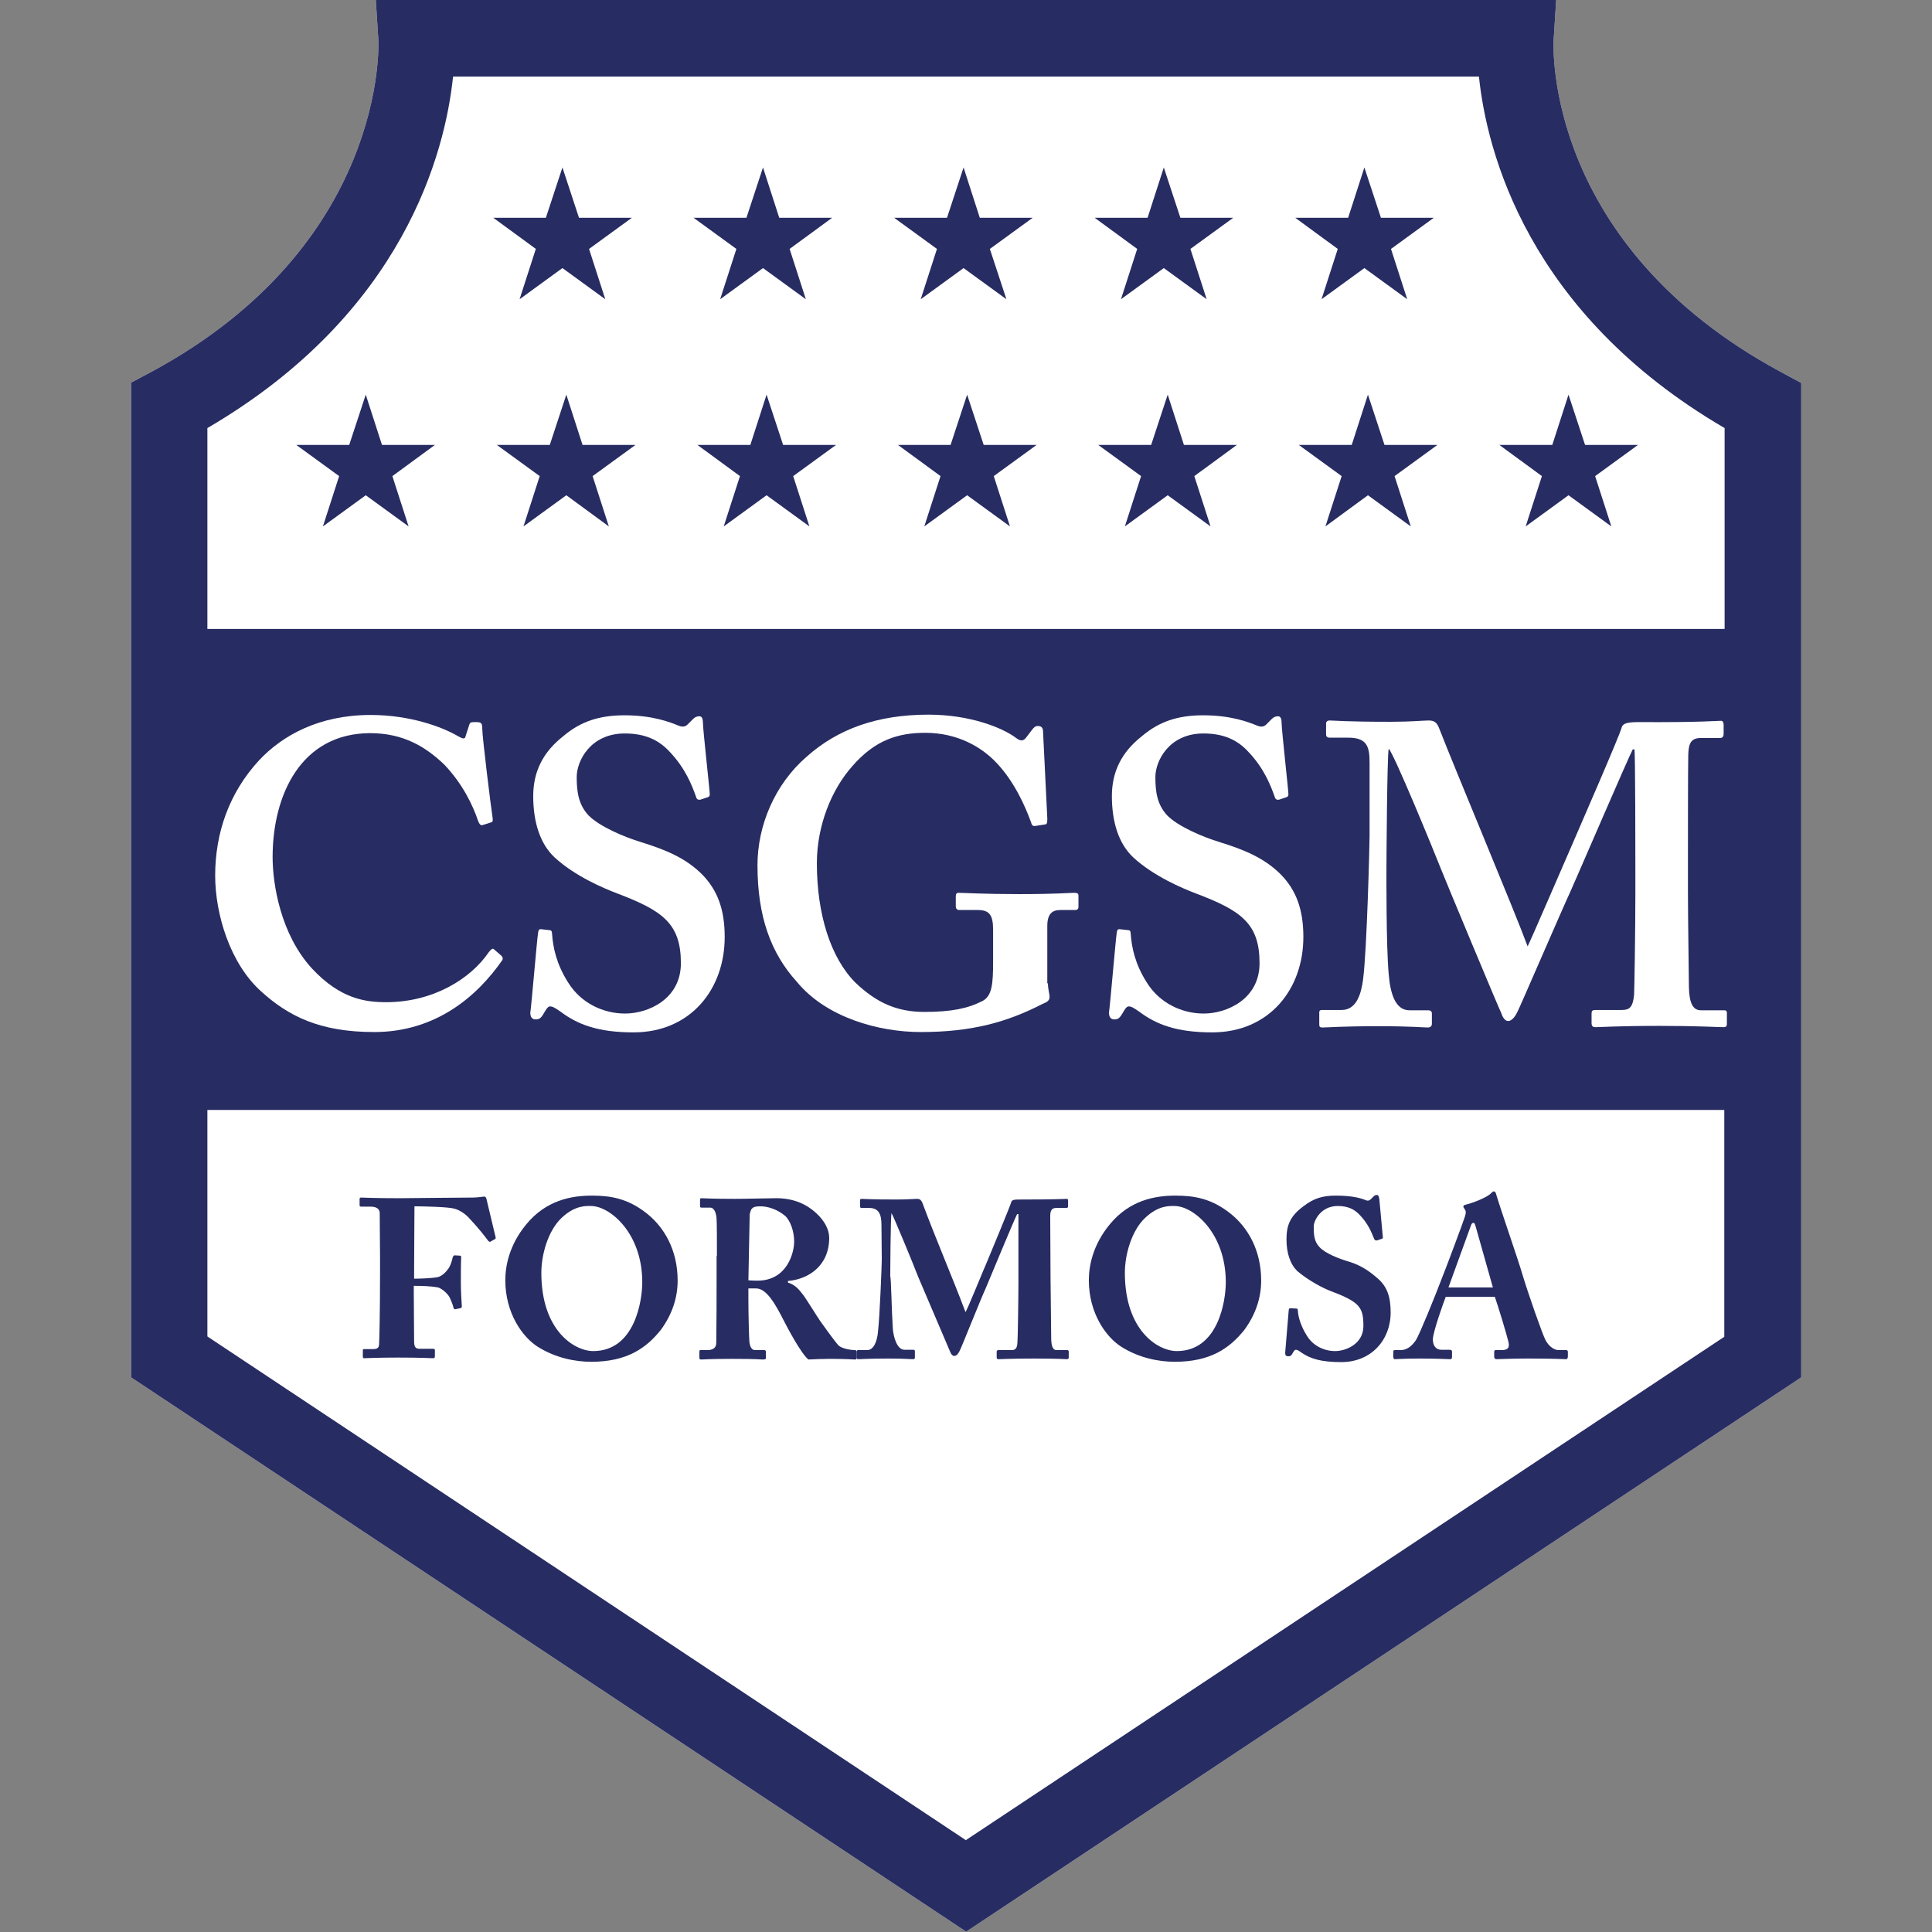 <?xml version="1.0" encoding="utf-8"?>
<!-- Generator: Adobe Illustrator 17.0.0, SVG Export Plug-In . SVG Version: 6.00 Build 0)  -->
<!DOCTYPE svg PUBLIC "-//W3C//DTD SVG 1.1//EN" "http://www.w3.org/Graphics/SVG/1.1/DTD/svg11.dtd">
<svg version="1.1" id="Layer_2" xmlns="http://www.w3.org/2000/svg" xmlns:xlink="http://www.w3.org/1999/xlink" x="0px" y="0px"
	 width="595.3px" height="595.3px" viewBox="0 0 595.3 595.3" style="enable-background:new 0 0 595.3 595.3;" xml:space="preserve"
	>
<rect x="0" y="0" width="595.3" height="595.3" fill="#808080" stroke="none"/>
<style type="text/css">
	.st0{fill:#FFFFFF;}
	.st1{fill:#272C62;}
</style>
<g>
	<path class="st0" d="M548.7,114.6c-72.3-39-70.1-99.6-70-102.1L479.5,0H115.8l0.8,12.5c0,0.6,2.9,62.8-70,102.1l-6.2,3.3v306.5
		l257.3,170.8l257.3-170.8V118L548.7,114.6z"/>
	<path class="st1" d="M548.7,114.6c-72.3-39-70.1-99.6-70-102.1L479.5,0H115.8l0.8,12.5c0,0.6,2.9,62.8-70,102.1l-6.2,3.3v306.5
		l257.3,170.8l257.3-170.8V118L548.7,114.6z M139.6,23.6h316.1c2.4,23,14.9,72.8,75.7,108.3v61.9H63.9v-61.9
		C124.7,96.4,137.2,46.6,139.6,23.6z M297.6,567L63.9,411.8V342h467.4v69.9L297.6,567z"/>
	<g>
		<polygon class="st1" points="173.3,82.6 160.1,92.2 165.1,76.7 152,67.1 168.2,67.1 173.3,51.6 178.4,67.1 194.7,67.1 181.5,76.7 
			186.5,92.2 		"/>
		<polygon class="st1" points="235.1,82.6 221.9,92.2 226.9,76.7 213.7,67.1 230,67.1 235.1,51.6 240.1,67.1 256.4,67.1 243.3,76.7 
			248.3,92.2 		"/>
		<polygon class="st1" points="296.9,82.6 283.7,92.2 288.7,76.7 275.5,67.1 291.8,67.1 296.9,51.6 301.9,67.1 318.2,67.1 305,76.7 
			310.1,92.2 		"/>
		<polygon class="st1" points="420.4,82.6 407.2,92.2 412.2,76.7 399.1,67.1 415.4,67.1 420.4,51.6 425.5,67.1 441.8,67.1 
			428.6,76.7 433.6,92.2 		"/>
		<polygon class="st1" points="358.6,82.6 345.4,92.2 350.4,76.7 337.3,67.1 353.6,67.1 358.6,51.6 363.7,67.1 380,67.1 366.8,76.7 
			371.8,92.2 		"/>
	</g>
	<g>
		<polygon class="st1" points="112.7,152.6 99.5,162.2 104.5,146.7 91.3,137.1 107.6,137.1 112.7,121.6 117.7,137.1 134,137.1 
			120.9,146.7 125.9,162.2 		"/>
		<polygon class="st1" points="174.5,152.6 161.3,162.2 166.3,146.7 153.1,137.1 169.4,137.1 174.5,121.6 179.5,137.1 195.8,137.1 
			182.6,146.7 187.6,162.2 		"/>
		<polygon class="st1" points="236.2,152.6 223,162.2 228,146.7 214.9,137.1 231.2,137.1 236.2,121.6 241.3,137.1 257.6,137.1 
			244.4,146.7 249.4,162.2 		"/>
		<polygon class="st1" points="359.8,152.6 346.6,162.2 351.6,146.7 338.4,137.1 354.7,137.1 359.8,121.6 364.8,137.1 381.1,137.1 
			368,146.7 373,162.2 		"/>
		<polygon class="st1" points="298,152.6 284.8,162.2 289.8,146.7 276.7,137.1 292.9,137.1 298,121.6 303.1,137.1 319.4,137.1 
			306.2,146.7 311.2,162.2 		"/>
		<polygon class="st1" points="421.5,152.6 408.4,162.2 413.4,146.7 400.2,137.1 416.5,137.1 421.5,121.6 426.6,137.1 442.9,137.1 
			429.7,146.7 434.7,162.2 		"/>
		<polygon class="st1" points="483.3,152.6 470.1,162.2 475.1,146.7 462,137.1 478.3,137.1 483.3,121.6 488.4,137.1 504.7,137.1 
			491.5,146.7 496.5,162.2 		"/>
	</g>
	<g>
		<path class="st0" d="M154.5,294.5c0.4,0.4,0.5,0.8,0.3,1.3c-7.9,11.4-20.7,22.2-39.5,22.2c-16.9,0-26.5-5-34.7-12.4
			c-9.8-8.7-14.3-24.1-14.3-35.8c0-13,4.2-25.4,13.5-35.5c7.2-7.7,18.5-14,34.4-14c12.2,0,22,3.7,26.7,6.4c1.9,1.1,2.4,1.1,2.6,0
			l1.1-3.4c0.3-0.8,0.5-0.8,2.1-0.8s1.9,0.3,1.9,2.1c0,2.4,2.6,23.6,3.2,27.5c0.1,0.8,0,1.2-0.5,1.3l-2.5,0.8
			c-0.7,0.3-1.1-0.3-1.5-1.3c-1.6-4.8-4.8-11.4-10.3-17.2c-5.8-5.6-12.7-9.8-23-9.8C92.7,226,84,245,84,264.1
			c0,8.2,2.4,23.8,12.2,34.4c8.7,9.3,16.4,10.3,22.8,10.3c14.6,0,26.1-7.3,31.6-15.4c0.7-0.9,1.2-1.3,1.6-0.9L154.5,294.5z"/>
		<path class="st0" d="M169.3,286.6c0.5,0,0.8,0.3,0.8,1.1c0.3,4.2,1.3,9.3,5,15.1c4,6.4,10.9,9.5,17.5,9.5
			c7.2,0,17.2-4.5,17.2-15.5c0-12.2-5.6-16.2-19.6-21.5c-4.2-1.6-13-5.3-19.3-11.1c-4.5-4.2-6.6-10.9-6.6-18.9
			c0-7.4,2.9-13.5,9.3-18.5c5.3-4.5,11.1-6.4,18.8-6.4c8.7,0,14,2.1,16.7,3.2c1.3,0.5,2.1,0.3,2.8-0.4l1.7-1.7
			c0.5-0.5,1.1-0.8,1.9-0.8c0.8,0,1.1,0.8,1.1,2.1c0,2.1,2.1,20.7,2.1,22c0,0.5-0.3,0.8-0.8,0.9l-2.1,0.7c-0.5,0.1-1.1,0-1.3-0.8
			c-1.3-3.7-3.4-9-8.2-14c-3.4-3.7-7.7-5.6-13.8-5.6c-10.6,0-14.8,8.5-14.8,13.4c0,4.5,0.5,8.5,3.7,11.9c3.4,3.4,10.9,6.6,16.2,8.2
			c7.7,2.4,14,5,19.1,10.3c4.2,4.5,6.6,10.1,6.6,18.9c0,16.2-10.6,29.4-28.1,29.4c-10.9,0-17.2-2.4-22.5-6.4
			c-1.6-1.1-2.4-1.6-3.2-1.6c-0.8,0-1.3,1.1-2.1,2.4c-0.8,1.3-1.3,1.6-2.4,1.6s-1.6-0.8-1.6-2.1c0.3-1.6,2.1-23,2.4-24.6
			c0.1-0.8,0.3-1.1,0.8-1.1L169.3,286.6z"/>
		<path class="st0" d="M322.9,303c0,1.9,0.5,3.2,0.5,4.2c0,1.1-0.8,1.6-2.1,2.1c-10.9,5.6-21.7,8.7-37.6,8.7
			c-13,0-29.1-4.5-38.1-15.4c-8.2-9-12.2-20.4-12.2-36c0-12.2,5.3-24.9,15.1-33.4c9.5-8.5,21.7-13,37.6-13c12.7,0,22.8,4,27,7.2
			c1.6,1.2,2.4,0.8,3.2-0.3l1.6-2.1c0.7-0.9,1.1-1.3,1.9-1.3c1.3,0,1.6,0.8,1.6,1.9l1.3,26.5c0,1.1,0,1.7-0.5,1.9l-3.2,0.5
			c-0.8,0.1-1.1-0.3-1.3-1.1c-1.9-5.3-5.3-12.7-10.6-18.3c-4.5-4.8-11.9-9.3-22-9.3c-8.2,0-15.4,2.1-22.5,10.3
			c-6.4,7.2-10.9,18.3-10.9,29.9c0,15.6,4.2,29.1,11.9,36.8c6.4,6.1,12.7,9,21.2,9s13.5-1.1,18-3.4c2.9-1.6,3.2-5.3,3.2-12.2v-9.7
			c0-4.8-1.3-6.1-4.8-6.1h-5.6c-0.8,0-1.1-0.5-1.1-1.2v-3c0-0.8,0.3-1.1,0.8-1.1c1.6,0,7.9,0.4,18.8,0.4c11.1,0,15.6-0.4,16.9-0.4
			c1.1,0,1.3,0.3,1.3,0.9v3.3c0,0.8-0.3,1.1-1.1,1.1h-4.5c-2.4,0-4,1.1-4,4.9V303z"/>
		<path class="st0" d="M347.6,286.6c0.5,0,0.8,0.3,0.8,1.1c0.3,4.2,1.3,9.3,5,15.1c4,6.4,10.9,9.5,17.5,9.5
			c7.2,0,17.2-4.5,17.2-15.5c0-12.2-5.6-16.2-19.6-21.5c-4.2-1.6-13-5.3-19.3-11.1c-4.5-4.2-6.6-10.9-6.6-18.9
			c0-7.4,2.9-13.5,9.3-18.5c5.3-4.5,11.1-6.4,18.8-6.4c8.7,0,14,2.1,16.7,3.2c1.3,0.5,2.1,0.3,2.8-0.4l1.7-1.7
			c0.5-0.5,1.1-0.8,1.9-0.8c0.8,0,1.1,0.8,1.1,2.1c0,2.1,2.1,20.7,2.1,22c0,0.5-0.3,0.8-0.8,0.9l-2.1,0.7c-0.5,0.1-1.1,0-1.3-0.8
			c-1.3-3.7-3.4-9-8.2-14c-3.4-3.7-7.7-5.6-13.8-5.6c-10.6,0-14.8,8.5-14.8,13.4c0,4.5,0.5,8.5,3.7,11.9c3.4,3.4,10.9,6.6,16.2,8.2
			c7.7,2.4,14,5,19.1,10.3c4.2,4.5,6.6,10.1,6.6,18.9c0,16.2-10.6,29.4-28.1,29.4c-10.9,0-17.2-2.4-22.5-6.4
			c-1.6-1.1-2.4-1.6-3.2-1.6c-0.8,0-1.3,1.1-2.1,2.4c-0.8,1.3-1.3,1.6-2.4,1.6c-1.1,0-1.6-0.8-1.6-2.1c0.3-1.6,2.1-23,2.4-24.6
			c0.1-0.8,0.3-1.1,0.8-1.1L347.6,286.6z"/>
		<path class="st0" d="M503.9,268.2c0-4,0-36.8-0.3-37.3h-0.5c-1.1,1.9-17.7,40.5-19.3,44c-2,4.2-15.5,35.5-16.2,36.8
			c-0.5,1.1-1.6,2.9-2.9,2.9c-0.8,0-1.6-0.8-2.1-2.4c-0.5-0.8-17.7-42.1-18.5-44.2c-2.4-6.1-14.6-35.8-16.2-37.3
			c-0.5,1.9-0.7,35.2-0.7,36.8c0,1.6-0.1,24.1,0.7,32.7c0.5,6.1,2.1,11.1,6.4,11.1h5.8c0.8,0,1.1,0.5,1.1,0.9v3.3
			c0,0.5-0.3,1.1-1.3,1.1c-1.3,0-5-0.4-15.1-0.4c-11.4,0-15.9,0.4-17.2,0.4c-1.1,0-1.1-0.3-1.1-1.2V312c0-0.3,0-0.8,0.8-0.8h6.1
			c4.5,0,6-4.8,6.6-9.4c1.2-9.3,2-41.8,2-44.2V235c0-4.8-0.7-7.7-6.5-7.7h-5.8c-0.8,0-1.1-0.5-1.1-0.9v-3.6c0-0.3,0.3-0.8,1.1-0.8
			c1.3,0,4.8,0.4,18.8,0.4c6.4,0,10.1-0.4,11.7-0.4c1.6,0,2.5,0.5,3.2,2.3c4.8,12.4,23.3,56.4,27.3,67.3c1.2-2.4,10.6-24.2,14-32
			c2.4-5.6,14.3-32.8,15-35.5c0.4-1.3,2-1.6,5.2-1.6c19.3,0.1,23.8-0.4,25.4-0.4c0.5,0,0.8,0.5,0.8,1.2v2.8c0,0.8-0.3,1.3-1.1,1.3
			H524c-3.4,0-3.7,2.4-3.8,5.2c-0.1,2.9-0.1,29.4-0.1,32.8v9.3c0,7.9,0.3,27.3,0.3,29.5c0.1,5,1.3,7.1,3.7,7.1h7.2
			c0.8,0,0.8,0.5,0.8,0.9v3c0,0.8,0,1.3-1.1,1.3c-1.6,0-7.9-0.4-19.6-0.4c-13,0-18,0.4-19.9,0.4c-0.8,0-1.1-0.5-1.1-1.2v-3
			c0-0.8,0.3-1.1,1.1-1.1h8.2c2.4,0,3.4-0.8,3.8-4.6c0.1-1.3,0.4-20.4,0.4-31V268.2z"/>
	</g>
	<g>
		<g>
			<path class="st1" d="M127.5,394c2.7,0,5.6-0.2,6.9-0.4c1.2-0.1,2.5-1,3.6-2.5c0.8-1,1.2-2.4,1.5-3.7c0.1-0.3,0.3-0.6,0.6-0.6
				l1.6,0.1c0.3,0,0.4,0.2,0.4,0.5c-0.1,1.2-0.1,6.9-0.1,7.9c0,2.5,0.2,5.8,0.3,7.2c0,0.3-0.1,0.5-0.5,0.6l-1.5,0.3
				c-0.3,0.1-0.5-0.1-0.6-0.6c-0.1-0.6-0.9-2.6-1.3-3.3c-0.8-1.2-2.2-2.4-3.4-2.8c-2.2-0.4-4.6-0.5-7.5-0.5v2.6
				c0,2.1,0.1,13.7,0.1,14.6c0,1.9,0.7,2.2,1.7,2.2h4.1c0.4,0,0.6,0.1,0.6,0.4v1.9c0,0.4-0.1,0.6-0.6,0.6c-0.7,0-3.5-0.2-10.7-0.2
				c-6.8,0-9.4,0.2-10.5,0.2c-0.3,0-0.4-0.1-0.4-0.6v-1.9c0-0.3,0.2-0.3,0.5-0.3h2.4c1.5,0,2-0.3,2.1-1.4c0.1-1.4,0.3-10.1,0.3-22.1
				v-4.9c0-3.1-0.1-12.8-0.1-13.5c0-1.3-1-2-2.8-2h-2.8c-0.4,0-0.6-0.1-0.6-0.4v-2c0-0.3,0.2-0.4,0.5-0.4c0.8,0,3.4,0.2,11.9,0.2
				c1,0,19.2-0.2,22.5-0.2c1.5,0,3.1-0.3,3.6-0.3c0.3,0,0.6,0.4,0.7,1.2l2.7,11.3c0.1,0.3,0,0.5-0.2,0.6l-1.4,0.8
				c-0.3,0.1-0.5,0-1-0.7c-0.9-1.2-2.6-3.4-5.4-6.4c-1.2-1.4-3.1-2.7-4.8-3.1c-1.7-0.5-9.1-0.7-12.2-0.7c0,0.9-0.1,14.7-0.1,18.9
				V394z"/>
			<path class="st1" d="M165.9,415.1c-4.9-3-10.2-10.5-10.2-20.6c0-4.2,1.1-10.8,6.5-17.3c6.1-7.4,13.9-8.8,20.2-8.8
				c5.8,0,11.1,0.9,16.9,5.5c5.3,4.2,9.5,11.2,9.5,20.7c0,5.1-1.6,10.3-5.2,15.2c-4.5,5.6-10.4,9.8-21.4,9.8
				C177.4,419.6,171.4,418.5,165.9,415.1z M197.9,395.1c0-15.2-10-23.5-15.8-23.5c-1.4,0-4.9-0.3-9.1,3.7
				c-4.1,3.9-6.2,11.2-6.2,16.9c0,17.8,10.2,24.1,16,24.1C195.6,416.3,197.9,400.8,197.9,395.1z"/>
			<path class="st1" d="M220.9,387c0-5.1,0-9.6-0.1-11.4c-0.1-2.3-1-3.5-1.9-3.5h-2.8c-0.3,0-0.4-0.2-0.4-0.5v-1.9
				c0-0.3,0.1-0.5,0.4-0.5c0.6,0,2.8,0.2,10.3,0.2c3.9,0,10-0.2,12.8-0.2c5.4,0,9.4,1.9,12.3,4.6c2.5,2.3,4,5,4,7.6
				c0,8.8-6.6,12.8-12.7,13.3v0.5c2.2,0.7,3.3,2,4.6,3.7c0.9,1.1,4.7,7.3,5.3,8.1c0.4,0.6,4.2,5.9,5.6,7.5c0.8,0.9,3.5,1.5,5.1,1.5
				c0.5,0,0.6,0.3,0.6,0.6v1.7c0,0.4-0.1,0.6-0.6,0.6c-0.6,0-2.4-0.2-7.7-0.2c-2,0-4.6,0.1-6.6,0.2c-2.1-1.6-6.4-9.6-7.6-12
				c-2.4-4.7-5.2-9.9-8.5-9.9h-2.4v3.5c0,4.1,0.2,11.9,0.3,12.8c0.1,1.5,0.7,2.7,1.7,2.7h2.8c0.5,0,0.6,0.2,0.6,0.6v1.7
				c0,0.5-0.1,0.6-1.1,0.6c-0.1,0-1.8-0.2-9.1-0.2c-7.4,0-9,0.2-9.7,0.2c-0.6,0-0.6-0.2-0.6-0.7v-1.6c0-0.3,0-0.6,0.3-0.6h2.1
				c1.5,0,2.8-0.5,2.8-2.2c0.1-6.9,0.1-13.4,0.1-20V387z M230.6,394.5c1.3,0.1,2.2,0.1,2.8,0.1c9.2,0,11.3-8.7,11.3-12
				c0-3.2-1.1-6.2-2.6-7.8c-2.5-2.2-5.6-3.1-7.7-3.1c-1.2,0-2.1,0.1-2.6,0.6c-0.4,0.3-0.6,1-0.8,1.9L230.6,394.5z"/>
			<path class="st1" d="M275.1,409.4c0.2,2.6,1.3,6.5,3.6,6.5h2.7c0.4,0,0.5,0.2,0.5,0.5v1.9c0,0.3-0.1,0.5-0.6,0.5
				c-0.8,0-2.6-0.2-7.7-0.2c-5.9,0-8.3,0.2-9,0.2c-0.6,0-0.6-0.1-0.6-0.6v-1.8c0-0.2,0.1-0.4,0.4-0.4h2.8c2.2,0,3.1-3.2,3.3-5.4
				c0.6-4.9,1.2-21.3,1.2-22.5l-0.1-10.6c0-3.2-0.7-5.3-3.8-5.3h-2.3c-0.4,0-0.5-0.2-0.5-0.5v-1.9c0-0.2,0.1-0.4,0.5-0.4
				c0.7,0,2.6,0.2,10.8,0.2c3.3,0,5.4-0.2,6.2-0.2c0.7,0,1.2,0.1,1.7,1.2c4.4,11.8,9.4,23.3,13.3,33.7c0.8-1.3,6-14.2,6.5-15.2
				c0.3-0.7,7.2-17.3,7.6-18.7c0.2-0.8,1.1-0.8,3.2-0.8c10.8,0,13.2-0.2,13.9-0.2c0.3,0,0.4,0.2,0.4,0.6v1.6c0,0.4-0.1,0.6-0.6,0.6
				h-3.1c-1.6,0-1.8,1.2-1.8,2.7c0,1,0.1,18.1,0.1,19.6c0,1.4,0.2,16.6,0.2,17.8c0,2.6,0.6,3.7,1.6,3.7h3.3c0.4,0,0.5,0.2,0.5,0.5
				v1.7c0,0.4-0.1,0.6-0.6,0.6c-0.8,0-2.1-0.2-10.3-0.2c-7.1,0-9.8,0.2-10.7,0.2c-0.5,0-0.6-0.2-0.6-0.6v-1.7c0-0.3,0.1-0.5,0.6-0.5
				h3.9c1.2,0,1.8-0.4,1.9-2.4c0.1-0.8,0.3-13.5,0.3-18.3v-21.2h-0.4c-0.7,1.2-8.5,20.1-9.7,22.9c-1.5,3.2-7.6,18.6-8,19.2
				c-0.3,0.6-0.8,1.6-1.7,1.6c-0.5,0-0.9-0.5-1.2-1.2c-0.2-0.5-9.4-22-9.9-23.2c-1.2-3.2-7.6-18.7-8.2-19.6
				c-0.3,1-0.4,18.5-0.4,19.4C274.6,393.9,274.7,403.3,275.1,409.4z"/>
			<path class="st1" d="M345.7,415.1c-4.9-3-10.2-10.5-10.2-20.6c0-4.2,1.1-10.8,6.5-17.3c6.1-7.4,13.9-8.8,20.2-8.8
				c5.8,0,11.1,0.9,16.9,5.5c5.3,4.2,9.5,11.2,9.5,20.7c0,5.1-1.6,10.3-5.2,15.2c-4.5,5.6-10.4,9.8-21.4,9.8
				C357.2,419.6,351.2,418.5,345.7,415.1z M377.7,395.1c0-15.2-10-23.5-15.8-23.5c-1.4,0-4.9-0.3-9.1,3.7
				c-4.1,3.9-6.2,11.2-6.2,16.9c0,17.8,10.2,24.1,16,24.1C375.4,416.3,377.7,400.8,377.7,395.1z"/>
			<path class="st1" d="M399.4,403.2c0.3,0,0.5,0.1,0.5,0.6c0.1,2.2,1.1,5.1,2.8,7.8c2,3.2,5.4,4.7,8.7,4.7c3.3,0,8.7-2.2,8.7-7.7
				c0-5.8-1.1-7.4-10.1-10.8c-2.1-0.8-6.5-3-10.1-6c-2.4-2.2-3.5-5.8-3.5-9.9c0-4.2,1-7.1,5.2-10.2c3.1-2.4,5.8-3.3,10-3.3
				c5.1,0,7.8,0.8,9.2,1.4c0.7,0.3,1.2,0.1,1.6-0.3l0.9-0.9c0.3-0.3,0.6-0.4,1-0.4c0.5,0,0.6,0.8,0.7,1.2l1.1,11.9
				c0,0.3-0.1,0.3-0.3,0.4l-1.5,0.5c-0.3,0.1-0.7,0-0.9-0.5c-0.8-2-1.9-4.7-4.3-7.2c-1.7-1.9-3.8-2.9-6.9-2.9
				c-5.2,0-7.4,4.5-7.4,6.3c0,2.6,0.1,4.6,1.8,6.4c1.8,1.9,5.8,3.5,9.2,4.5c3.3,1,6,2.7,8.9,5.3c2.7,2.4,3.8,5.5,3.8,10.3
				c0,8.5-6,15.3-15.2,15.3c-6.2,0-9.5-1-12.4-3c-0.8-0.6-1.2-0.8-1.6-0.8c-0.4,0-0.7,0.5-1.1,1.2c-0.4,0.8-0.8,0.8-1.2,0.8
				c-0.8,0-1-0.3-1-1.1l1.1-13.2c0.1-0.5,0.3-0.5,0.6-0.5L399.4,403.2z"/>
			<path class="st1" d="M445.5,399.5c-0.6,1.5-4,11-4,13.2c0,1.5,0.6,3.2,2.7,3.2h2.4c0.7,0,0.8,0.3,0.8,0.6v1.5
				c0,0.6-0.1,0.8-0.6,0.8c-0.9,0-3.7-0.2-9.4-0.2c-5.1,0-6.6,0.2-7.6,0.2c-0.4,0-0.5-0.4-0.5-0.9v-1.3c0-0.4,0.1-0.6,0.5-0.6h1.8
				c1.7,0,3.3-1,4.7-3.1c1-1.5,5.9-13.5,8.2-19.6c0.6-1.4,6.2-16.3,6.8-18.2c0.2-0.7,0.6-1.6,0.1-2.4c-0.2-0.3-0.5-0.6-0.5-0.9
				c0-0.2,0.1-0.5,0.7-0.6c2.2-0.5,6.7-2.3,7.8-3.5c0.3-0.3,0.6-0.6,0.9-0.6c0.4,0,0.6,0.4,0.8,1.2c1.3,4.4,6.7,19.9,8,24.4
				c1.6,5.4,6.1,18.3,7.1,20.2c1.2,2.3,3,3.1,4,3.1h2.4c0.4,0,0.5,0.3,0.5,0.6v1.3c0,0.4-0.1,0.9-0.6,0.9c-1.3,0-2.8-0.2-11.7-0.2
				c-5.8,0-8.2,0.2-9.6,0.2c-0.7,0-0.8-0.4-0.8-0.9v-1.3c0-0.3,0.1-0.6,0.4-0.6h1.9c1.9,0,2.5-0.7,2.1-2.5
				c-0.6-2.5-3.3-11.4-4.2-13.9H445.5z M460,396.7l-5.2-18.4c-0.3-1-0.4-1.5-0.8-1.5c-0.4,0-0.6,0.3-0.8,0.9
				c-0.3,0.9-6.3,17.3-6.9,19H460z"/>
		</g>
	</g>
</g>
</svg>
